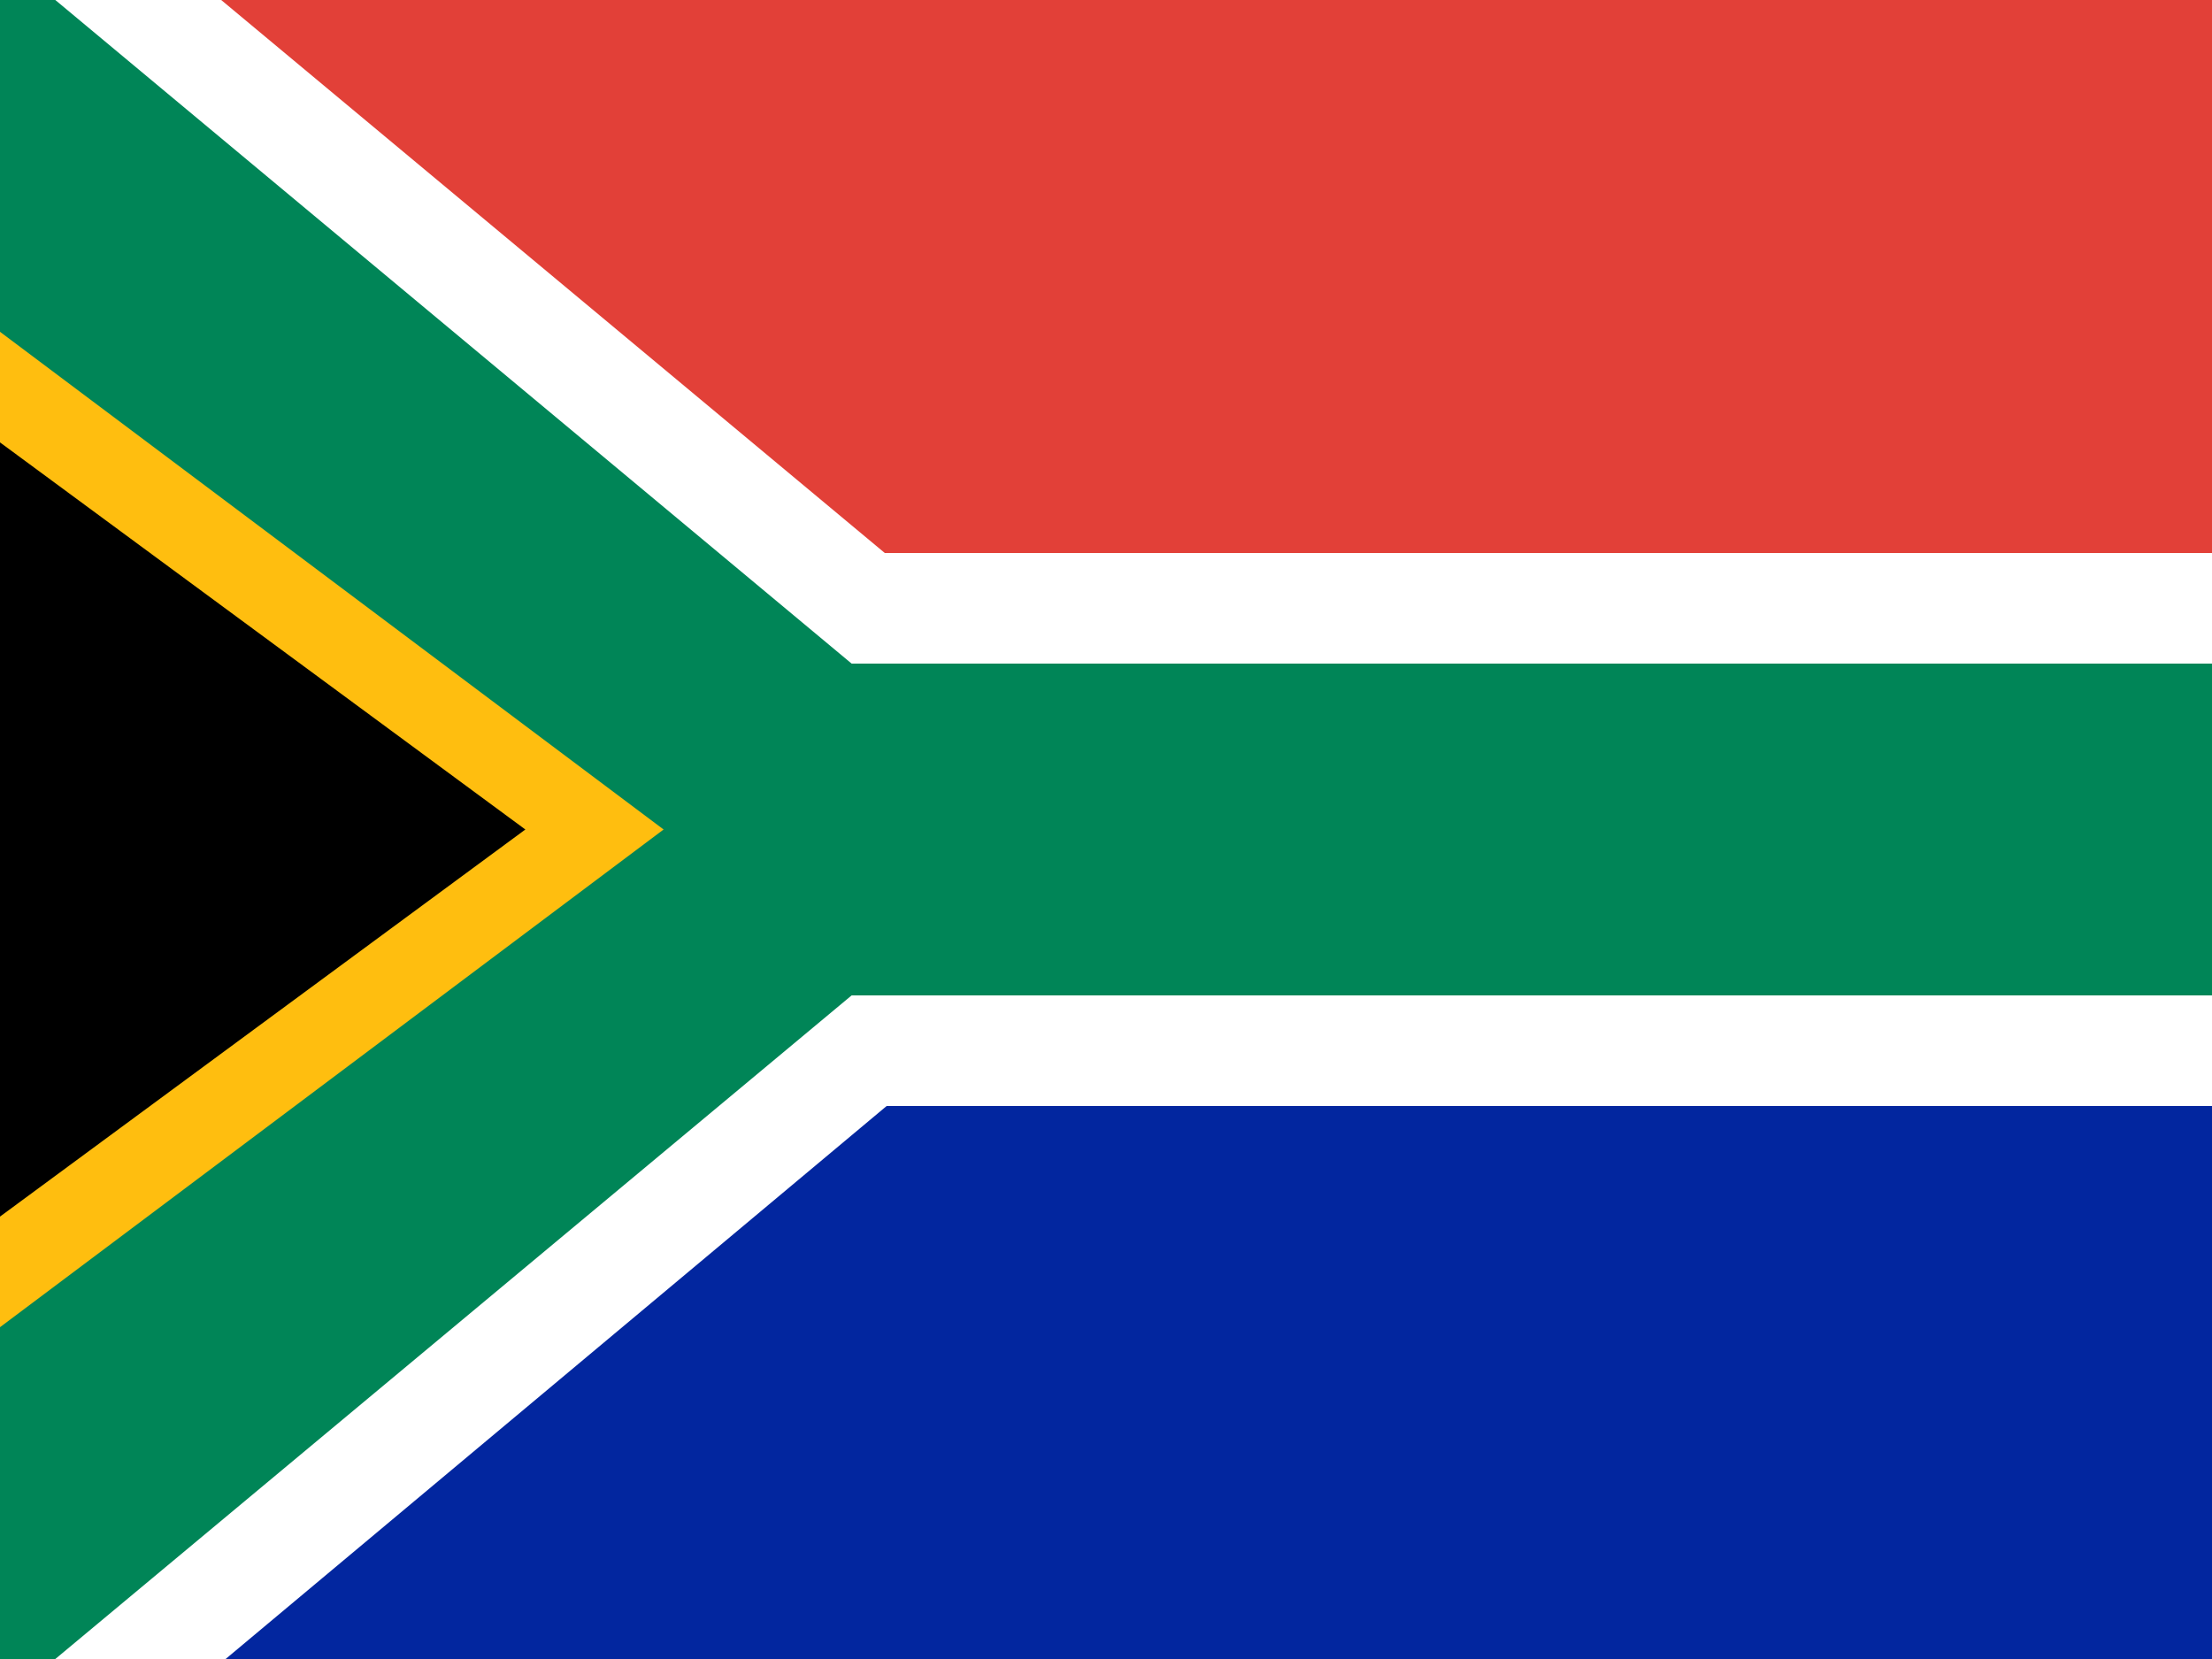 <svg width="24" height="18" fill="none" xmlns="http://www.w3.org/2000/svg"><rect width="100%" height="100%" fill="#333333" stroke="none"/><g clip-path="url(#a)" fill-rule="evenodd" clip-rule="evenodd"><path d="M0 12h25.2v6H0v-6Z" fill="#02269F"/><path d="M0 0h25.2v6H0V0Z" fill="#E24038"/><path d="M9.62 12 2.4 18.04H0V0h2.4l7.2 6h15.6v6H9.62Z" fill="#fff"/><path d="M9.24 10.8.6 18l-.6.04V0h.6l8.64 7.2H25.2v3.6H9.24Z" fill="#008557"/><path d="M0 3.6 7.2 9 0 14.4V3.6Z" fill="#FFBE0F"/><path d="M0 4.8 5.7 9 0 13.2V4.8Z" fill="#000"/></g><defs><clipPath id="a"><path fill="#fff" d="M0 0h24v18H0z"/></clipPath></defs></svg>
